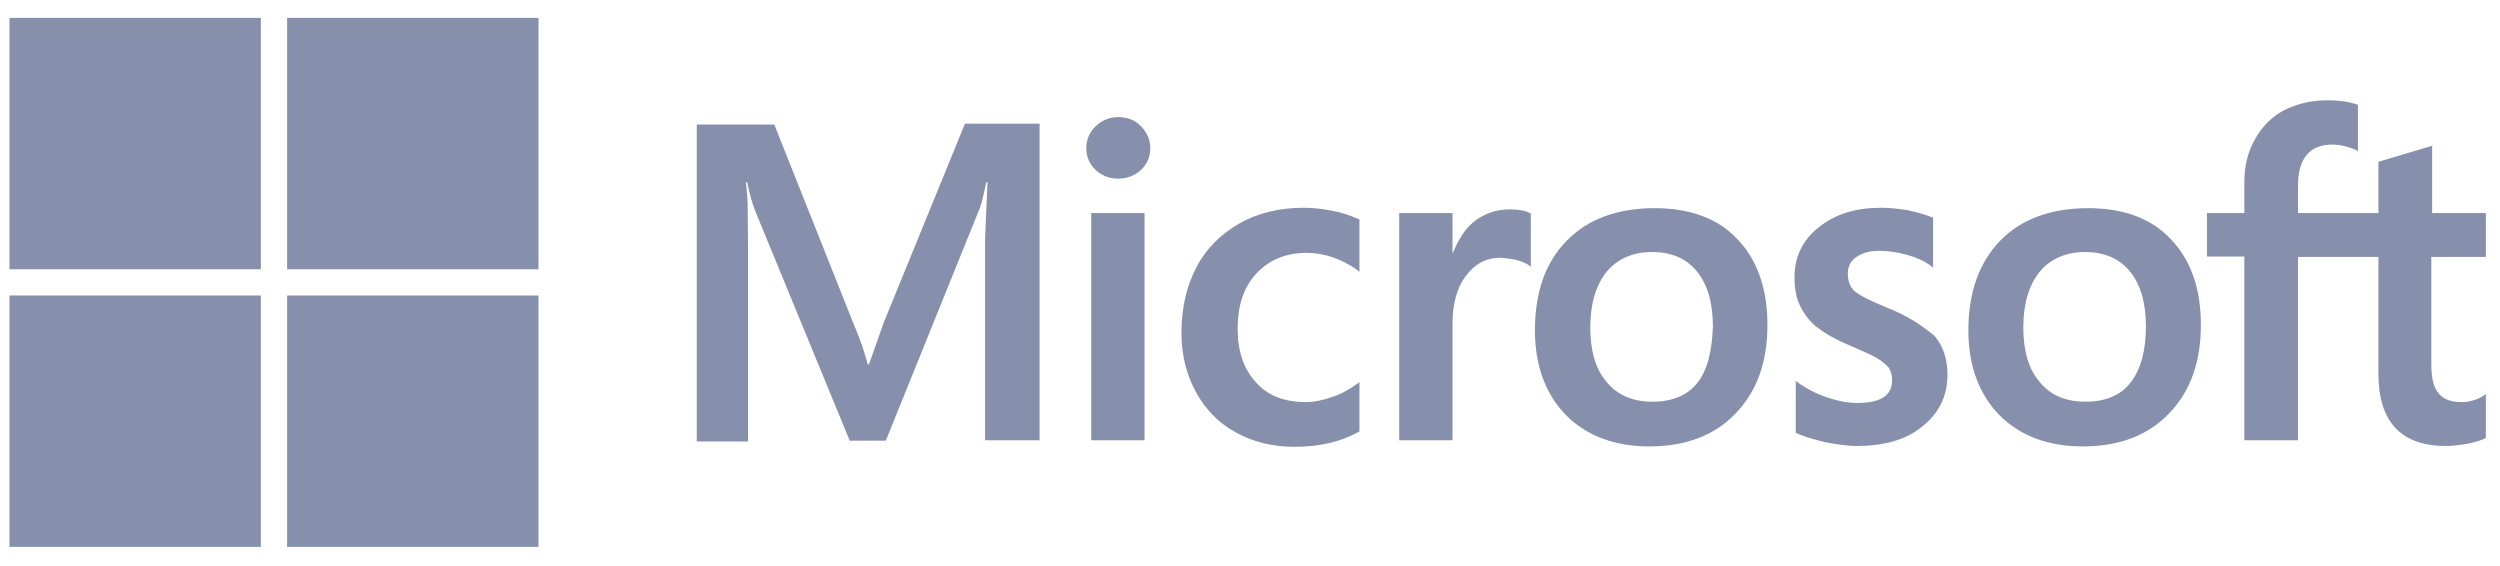 <?xml version="1.0" encoding="UTF-8" standalone="no"?><svg width="106" height="24" viewBox="0 0 106 24" fill="none" xmlns="http://www.w3.org/2000/svg">
<path d="M37.471 13.677L36.845 15.45H36.793C36.689 15.05 36.498 14.442 36.185 13.712L32.829 5.279H29.543V18.719H31.716V10.426L31.699 8.583C31.681 8.218 31.647 7.939 31.629 7.731H31.681C31.786 8.252 31.907 8.635 31.994 8.878L36.028 18.684H37.558L41.557 8.791C41.644 8.565 41.731 8.113 41.818 7.731H41.87L41.766 10.147V18.667H44.078V5.244H40.914L37.471 13.677ZM46.269 9.035H48.529V18.667H46.269V9.035ZM47.416 4.966C47.034 4.966 46.721 5.105 46.46 5.349C46.199 5.592 46.06 5.905 46.06 6.288C46.058 6.461 46.092 6.633 46.161 6.791C46.23 6.95 46.332 7.093 46.46 7.209C46.721 7.453 47.034 7.574 47.416 7.574C47.799 7.574 48.129 7.435 48.373 7.209C48.501 7.093 48.603 6.95 48.672 6.791C48.74 6.633 48.775 6.461 48.772 6.288C48.772 5.923 48.633 5.61 48.373 5.349C48.147 5.105 47.816 4.966 47.416 4.966ZM56.544 8.948C56.127 8.861 55.692 8.809 55.275 8.809C54.249 8.809 53.31 9.035 52.528 9.487C51.745 9.939 51.12 10.565 50.72 11.347C50.302 12.147 50.094 13.068 50.094 14.129C50.094 15.05 50.302 15.868 50.702 16.615C51.102 17.346 51.659 17.937 52.406 18.337C53.119 18.736 53.954 18.945 54.892 18.945C55.97 18.945 56.892 18.719 57.622 18.302L57.64 18.284V16.198L57.553 16.267C57.222 16.511 56.84 16.72 56.457 16.841C56.057 16.98 55.692 17.05 55.379 17.05C54.475 17.05 53.762 16.789 53.258 16.215C52.737 15.659 52.476 14.894 52.476 13.938C52.476 12.947 52.737 12.164 53.276 11.591C53.815 11.017 54.527 10.721 55.397 10.721C56.127 10.721 56.874 10.965 57.553 11.451L57.64 11.521V9.313L57.622 9.296C57.327 9.174 56.996 9.035 56.544 8.948ZM64.003 8.878C63.447 8.878 62.925 9.052 62.473 9.417C62.09 9.73 61.83 10.182 61.604 10.721H61.586V9.035H59.326V18.667H61.586V13.746C61.586 12.912 61.76 12.216 62.143 11.712C62.525 11.191 63.012 10.93 63.603 10.93C63.812 10.93 64.02 10.982 64.281 11.017C64.525 11.086 64.698 11.156 64.82 11.243L64.907 11.312V9.052L64.855 9.035C64.698 8.93 64.385 8.878 64.003 8.878ZM70.158 8.826C68.576 8.826 67.306 9.296 66.42 10.217C65.516 11.139 65.081 12.408 65.081 14.007C65.081 15.502 65.533 16.72 66.402 17.606C67.272 18.476 68.454 18.928 69.932 18.928C71.479 18.928 72.714 18.458 73.6 17.519C74.504 16.58 74.939 15.329 74.939 13.781C74.939 12.251 74.522 11.034 73.67 10.147C72.853 9.261 71.653 8.826 70.158 8.826ZM71.966 16.233C71.549 16.772 70.888 17.032 70.071 17.032C69.254 17.032 68.593 16.772 68.124 16.198C67.654 15.659 67.428 14.877 67.428 13.886C67.428 12.86 67.672 12.077 68.124 11.521C68.593 10.965 69.236 10.686 70.053 10.686C70.853 10.686 71.479 10.947 71.931 11.486C72.383 12.025 72.627 12.808 72.627 13.833C72.592 14.877 72.401 15.694 71.966 16.233ZM79.981 13.034C79.268 12.738 78.816 12.512 78.608 12.321C78.434 12.147 78.347 11.903 78.347 11.591C78.347 11.33 78.451 11.069 78.712 10.895C78.973 10.721 79.268 10.634 79.703 10.634C80.085 10.634 80.485 10.704 80.868 10.808C81.25 10.912 81.598 11.069 81.876 11.278L81.963 11.347V9.226L81.911 9.209C81.65 9.104 81.303 9 80.885 8.913C80.468 8.843 80.085 8.809 79.773 8.809C78.695 8.809 77.808 9.069 77.112 9.643C76.417 10.182 76.087 10.912 76.087 11.764C76.087 12.216 76.156 12.616 76.313 12.947C76.469 13.277 76.695 13.59 77.008 13.851C77.321 14.094 77.773 14.372 78.399 14.633C78.921 14.859 79.32 15.033 79.564 15.172C79.807 15.311 79.964 15.468 80.085 15.589C80.172 15.729 80.225 15.902 80.225 16.128C80.225 16.772 79.738 17.085 78.747 17.085C78.364 17.085 77.964 17.015 77.495 16.859C77.025 16.702 76.591 16.476 76.226 16.215L76.139 16.146V18.354L76.191 18.371C76.521 18.528 76.921 18.632 77.408 18.754C77.895 18.841 78.329 18.91 78.712 18.91C79.877 18.91 80.833 18.649 81.511 18.076C82.207 17.519 82.572 16.806 82.572 15.885C82.572 15.242 82.398 14.668 82.015 14.233C81.511 13.816 80.885 13.381 79.981 13.034ZM88.535 8.826C86.953 8.826 85.684 9.296 84.797 10.217C83.91 11.139 83.459 12.408 83.459 14.007C83.459 15.502 83.91 16.72 84.78 17.606C85.649 18.476 86.832 18.928 88.309 18.928C89.857 18.928 91.091 18.458 91.978 17.519C92.882 16.58 93.317 15.329 93.317 13.781C93.317 12.251 92.899 11.034 92.047 10.147C91.23 9.261 90.031 8.826 88.535 8.826ZM90.326 16.233C89.909 16.772 89.248 17.032 88.431 17.032C87.597 17.032 86.953 16.772 86.484 16.198C86.014 15.659 85.788 14.877 85.788 13.886C85.788 12.86 86.032 12.077 86.484 11.521C86.953 10.965 87.597 10.686 88.414 10.686C89.196 10.686 89.839 10.947 90.291 11.486C90.743 12.025 90.987 12.808 90.987 13.833C90.987 14.877 90.761 15.694 90.326 16.233ZM105.4 10.895V9.035H103.123V6.183L103.053 6.201L100.897 6.844L100.845 6.861V9.035H97.437V7.818C97.437 7.261 97.576 6.827 97.82 6.548C98.063 6.27 98.428 6.131 98.88 6.131C99.193 6.131 99.524 6.201 99.889 6.357L99.976 6.409V4.445L99.924 4.427C99.611 4.323 99.193 4.253 98.654 4.253C97.976 4.253 97.385 4.41 96.846 4.671C96.307 4.966 95.907 5.366 95.612 5.905C95.316 6.427 95.16 7.018 95.16 7.696V9.035H93.577V10.878H95.16V18.667H97.437V10.895H100.845V15.85C100.845 17.884 101.801 18.91 103.714 18.91C104.027 18.91 104.357 18.858 104.67 18.806C105 18.736 105.244 18.649 105.383 18.58L105.4 18.562V16.702L105.313 16.772C105.174 16.859 105.053 16.928 104.844 16.98C104.67 17.032 104.514 17.05 104.392 17.05C103.94 17.05 103.627 16.946 103.401 16.685C103.192 16.441 103.088 16.041 103.088 15.45V10.895H105.4Z" fill="#868FAC"/>
<path d="M0.402 0.759H11.06V11.417H0.402V0.759Z" fill="#868FAC"/>
<path d="M12.174 0.759H22.832V11.417H12.174V0.759Z" fill="#868FAC"/>
<path d="M0.402 12.529H11.06V23.187H0.402V12.529Z" fill="#868FAC"/>
<path d="M12.174 12.529H22.832V23.187H12.174V12.529Z" fill="#868FAC"/>
</svg>
